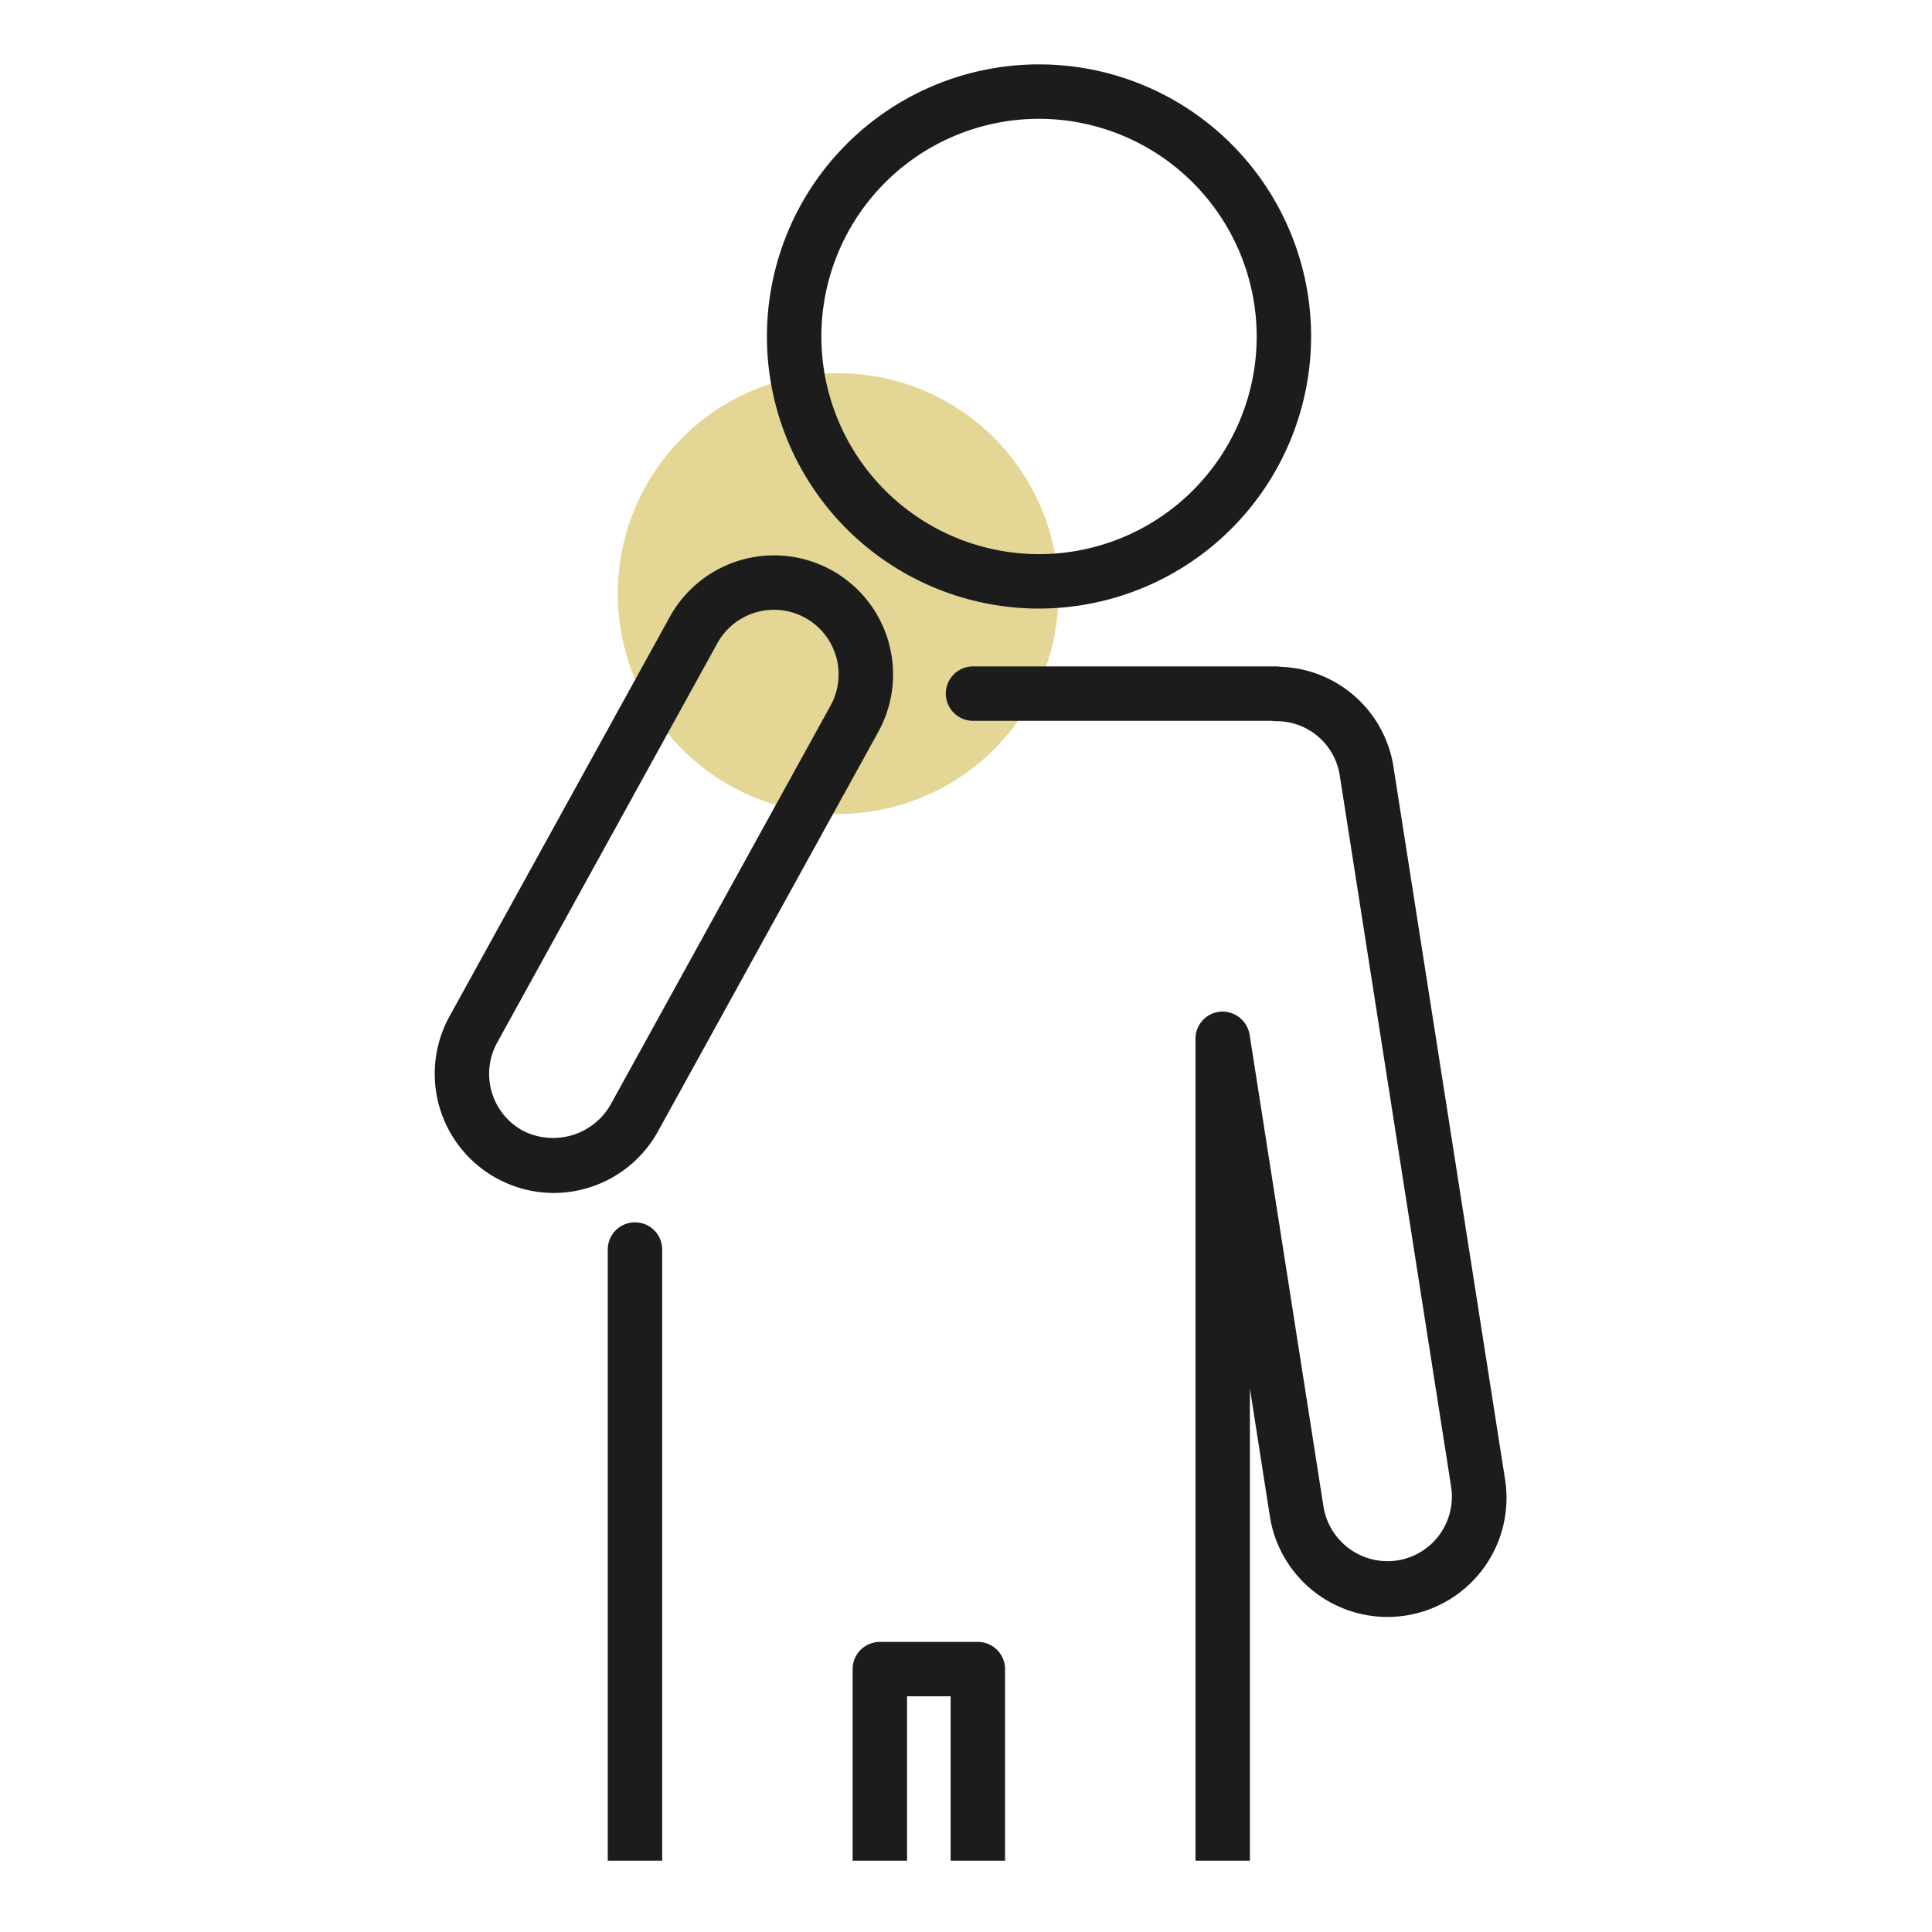 <svg id="disease_icon3" xmlns="http://www.w3.org/2000/svg" xmlns:xlink="http://www.w3.org/1999/xlink" width="120" height="120" viewBox="0 0 120 120">
  <defs>
    <clipPath id="clip-path">
      <rect id="長方形_79" data-name="長方形 79" width="66.561" height="111.573" fill="none"/>
    </clipPath>
  </defs>
  <rect id="長方形_89" data-name="長方形 89" width="120" height="120" fill="none"/>
  <g id="グループ_23" data-name="グループ 23" transform="translate(27 4)">
    <g id="グループ_16" data-name="グループ 16" transform="translate(0 0)" clip-path="url(#clip-path)">
      <path id="パス_38" data-name="パス 38" d="M6.738,24.516A13.688,13.688,0,1,0,20.94,11.36a13.689,13.689,0,0,0-14.2,13.156" transform="translate(4.642 7.83)" fill="#e4d795"/>
      <path id="パス_39" data-name="パス 39" d="M29.11,33.8a16.9,16.9,0,1,1,16.9-16.9,16.918,16.918,0,0,1-16.9,16.9m0-30.419A13.519,13.519,0,1,0,42.63,16.9,13.535,13.535,0,0,0,29.11,3.38" transform="translate(8.425 -0.001)" fill="#1c1c1c"/>
      <path id="パス_40" data-name="パス 40" d="M7.389,57.646A7.4,7.4,0,0,1,.916,46.684L14.6,21.87a7.394,7.394,0,0,1,12.952,7.138L13.868,53.822a7.4,7.4,0,0,1-6.479,3.824m13.69-36.22A4.022,4.022,0,0,0,17.557,23.5L3.877,48.314a4.021,4.021,0,0,0,1.577,5.453,4.114,4.114,0,0,0,5.455-1.578L24.587,27.376a4.011,4.011,0,0,0-3.508-5.95" transform="translate(0 12.45)" fill="#1c1c1c"/>
      <path id="パス_41" data-name="パス 41" d="M20.476,25.506h18.55a1.764,1.764,0,0,0,.269.022h0A3.976,3.976,0,0,1,43.254,28.9L50.17,73.071a4.01,4.01,0,0,1-3.341,4.586,4.034,4.034,0,0,1-4.586-3.346l-4.59-29.319a1.713,1.713,0,0,0-1.8-1.423,1.689,1.689,0,0,0-1.56,1.685V96.307h3.38V66.977L38.9,74.835a7.394,7.394,0,1,0,14.609-2.288l-6.917-44.17a7.338,7.338,0,0,0-7-6.224,1.637,1.637,0,0,0-.3-.027H20.476a1.69,1.69,0,0,0,0,3.38" transform="translate(12.961 15.265)" fill="#1c1c1c"/>
      <path id="パス_42" data-name="パス 42" d="M9.741,82.21V44.249a1.69,1.69,0,0,0-3.38,0V82.21Z" transform="translate(4.389 29.362)" fill="#1c1c1c"/>
      <path id="パス_43" data-name="パス 43" d="M18.741,71.571V61.359h2.706V71.571h3.38v-11.9a1.689,1.689,0,0,0-1.69-1.69H17.051a1.688,1.688,0,0,0-1.69,1.69v11.9Z" transform="translate(10.598 40.001)" fill="#1c1c1c"/>
    </g>
  </g>
</svg>

